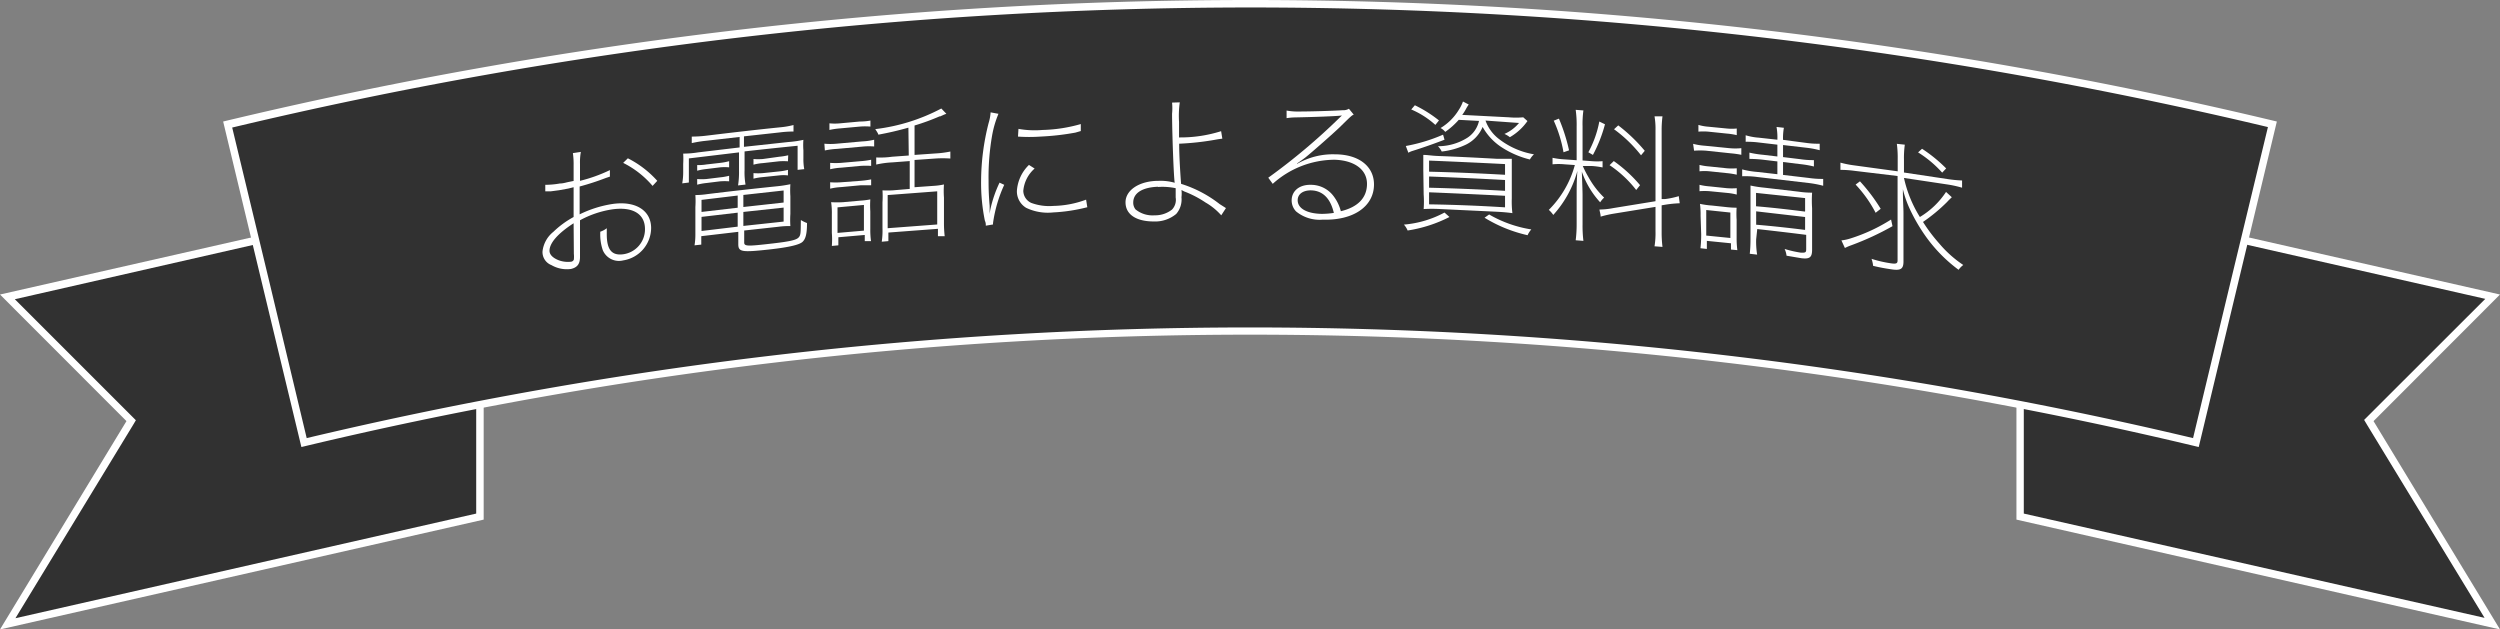 <svg viewBox="0 0 207.37 52.21" xmlns="http://www.w3.org/2000/svg"><rect x="0" y="0" width="207.37" height="52.21" fill="#808080" stroke="none"/><path d="m10.88 34.88-10.27-10.27 39.2-8.9v27.14l-39.17 8.9z" fill="#313131"/><path d="m39.5 16.1v26.5l-38.22 8.68 9.74-16 .25-.42-.34-.34-9.7-9.7zm.62-.78-40.12 9.11 10.49 10.5-10.49 17.28 40.12-9.11z" fill="#fff"/><path d="m167.56 42.85v-27.14l39.2 8.9-10.27 10.27 10.24 16.87z" fill="#313131"/><path d="m167.87 16.1 38.28 8.69-9.71 9.7-.34.34.25.42 9.74 16-38.22-8.65zm-.61-.78v27.78l40.11 9.11-10.49-17.28 10.49-10.5z" fill="#fff"/><path d="m182.15 36.71a337.42 337.42 0 0 0 -156.93 0l-6.34-26.4a364.59 364.59 0 0 1 169.61 0z" fill="#313131"/><g fill="#fff"><path d="m103.69.62a364.32 364.32 0 0 1 84.43 9.92l-3.12 12.93-3.09 12.87a338 338 0 0 0 -156.47 0l-3.05-12.76-3.13-13a364.26 364.26 0 0 1 84.43-9.96m0-.62a365 365 0 0 0 -85.18 10.08q3.24 13.5 6.49 27a336.86 336.86 0 0 1 157.38 0l6.48-27a364.83 364.83 0 0 0 -85.17-10.08z"/><path d="m47.58 13.7a6.31 6.31 0 0 0 -.06-1l.66-.1a4.92 4.92 0 0 0 -.07 1v1.4a12.68 12.68 0 0 0 2.48-.89v.54l-.33.11a21.5 21.5 0 0 1 -2.18.71v2.31a9.42 9.42 0 0 1 2.72-.86c1.93-.28 3.21.54 3.21 2a2.74 2.74 0 0 1 -2.32 2.68 1.45 1.45 0 0 1 -1.69-.85 4 4 0 0 1 -.21-1.4v-.13a1.7 1.7 0 0 0 .54-.29v.5c0 1.29.42 1.79 1.37 1.66a2.09 2.09 0 0 0 1.8-2.09c0-1.25-1-1.88-2.74-1.63a8.13 8.13 0 0 0 -2.65.9v2.7.34c0 .59-.23.88-.75 1a2.55 2.55 0 0 1 -1.62-.32 1.16 1.16 0 0 1 -.74-1.13 2.42 2.42 0 0 1 .9-1.63 7.73 7.73 0 0 1 1.68-1.23v-2.47l-.44.11-.77.14-.68.09h-.27-.19v-.54a7 7 0 0 0 1.21-.11c.25 0 .47-.07.69-.12l.45-.09zm0 4.82c-1.32.85-2 1.65-2 2.28 0 .32.28.6.77.79a2.2 2.2 0 0 0 1 .12.28.28 0 0 0 .25-.18 2.49 2.49 0 0 0 0-.48zm6.55-3.1a7.71 7.71 0 0 0 -2.44-1.91l.39-.38a8.32 8.32 0 0 1 2.44 1.87z"/><path d="m58.54 11.68a9.69 9.69 0 0 0 -1.16.19v-.54a10.09 10.09 0 0 0 1.16-.07c2.06-.25 4.11-.49 6.17-.7a6.77 6.77 0 0 0 1.11-.19v.54a8.66 8.66 0 0 0 -1.11.07l-3 .33v.87l3.69-.4a8.5 8.5 0 0 0 1.24-.18 5.67 5.67 0 0 0 0 .87v.68a4.61 4.61 0 0 0 .07.88l-.55.06v-2c-1.47.15-2.93.3-4.4.47v1.57a5.81 5.81 0 0 0 .08 1.18l-.62.07a7 7 0 0 0 .08-1.2v-1.54l-4.16.5v2l-.55.07a5.29 5.29 0 0 0 .08-.9v-.71a7.39 7.39 0 0 0 0-.86 7.36 7.36 0 0 0 1.23-.1l3.45-.41v-.87zm-.37 7.91v.7l-.56.06a5.45 5.45 0 0 0 .07-.94v-2.23a7.47 7.47 0 0 0 0-1 7 7 0 0 0 1-.08q2.94-.36 5.88-.66a10.45 10.45 0 0 0 1-.16 7.59 7.59 0 0 0 0 1v1.47a7.52 7.52 0 0 0 0 1 7.24 7.24 0 0 0 -1 .06l-2.83.31v1c0 .29.25.31 1.78.14 1.85-.2 2.46-.32 2.7-.53s.2-.49.22-1.48a2.67 2.67 0 0 0 .51.25c0 .95-.13 1.32-.36 1.55s-1 .45-2.83.65c-2.22.24-2.51.2-2.51-.45v-1.02zm2.31-5.71a4.08 4.08 0 0 0 -.74 0l-1.14.14a4.91 4.91 0 0 0 -.77.14v-.47a3.8 3.8 0 0 0 .77-.05l1.14-.13a4.67 4.67 0 0 0 .74-.14zm0 1.16a5.25 5.25 0 0 0 -.74 0l-1.14.14a4.91 4.91 0 0 0 -.77.14v-.47a4.52 4.52 0 0 0 .77 0l1.14-.14a4.81 4.81 0 0 0 .74-.13zm.71 1.18-3 .36v1l3-.35zm0 1.42-3 .35v1.17l3-.36zm3.81-.84v-1l-3.34.37v1zm0 1.58v-1.16l-3.34.36v1.16zm.36-5a5 5 0 0 0 -.74 0l-1.34.15a4 4 0 0 0 -.78.13v-.47a4.67 4.67 0 0 0 .78 0l1.36-.19a5 5 0 0 0 .74-.12zm0 1.17a3.25 3.25 0 0 0 -.74 0l-1.34.14a5 5 0 0 0 -.78.13v-.46a4.67 4.67 0 0 0 .78 0l1.34-.14a4.81 4.81 0 0 0 .74-.13z"/><path d="m68.38 11.92a5.51 5.51 0 0 0 1 0l2.13-.19a5.11 5.11 0 0 0 1-.14v.56a5.4 5.4 0 0 0 -.86 0l-2.23.2a6.58 6.58 0 0 0 -1 .13zm3.82-1.42a5.35 5.35 0 0 0 -.88 0l-1.64.15a6.14 6.14 0 0 0 -.88.13v-.55a4.47 4.47 0 0 0 .88 0l1.64-.15a4.59 4.59 0 0 0 .88-.08zm.06 3.26a6.86 6.86 0 0 0 -.89 0l-1.61.15a5 5 0 0 0 -.9.13v-.53a6.21 6.21 0 0 0 .9 0l1.61-.14a6.65 6.65 0 0 0 .89-.12zm0 1.61c-.31 0-.49 0-.89 0l-1.61.15a4.83 4.83 0 0 0 -.9.13v-.53a6.31 6.31 0 0 0 .9 0l1.61-.12a7.75 7.75 0 0 0 .89-.12zm-3.26 2.4a6 6 0 0 0 -.06-1 8 8 0 0 0 1 0l1.35-.12a6.58 6.58 0 0 0 .9-.11 8.25 8.25 0 0 0 0 1v1.46a6.5 6.5 0 0 0 .06 1h-.52v-.51l-2.19.19v.67l-.54.05a7.19 7.19 0 0 0 0-1.09zm.47 1.55 2.19-.19v-2.13l-2.19.2zm5.88-8.73c-.9.25-1.57.41-2.49.58a.89.89 0 0 0 -.12-.24.42.42 0 0 0 -.07-.11.9.9 0 0 0 -.07-.11 15.66 15.66 0 0 0 5.48-1.71l.42.44-.17.06-.33.15a.1.1 0 0 1 -.06 0 18.21 18.21 0 0 1 -2.08.76v2.44l1.71-.12a8.24 8.24 0 0 0 1.26-.16v.58a9.21 9.21 0 0 0 -1.26 0l-1.71.12v2.26l1.53-.11a5.62 5.62 0 0 0 .91-.12 7.34 7.34 0 0 0 0 1.09v2.08a9.56 9.56 0 0 0 .06 1.12h-.56v-.61l-4.11.31v.71l-.55.05a6.38 6.38 0 0 0 .06-1.13v-2.13a7.86 7.86 0 0 0 0-1 8.16 8.16 0 0 0 .84 0l1.42-.12v-2.31l-1.46.11a7.77 7.77 0 0 0 -1.32.18v-.59a7 7 0 0 0 1.32-.06l1.38-.1zm-1.72 8.34 4.11-.31v-2.75l-4.11.31z"/><path d="m82.82 9.44a8.43 8.43 0 0 0 -.53 1.82 20.1 20.1 0 0 0 -.29 3.74c0 .37 0 1.06.09 2.08v.67a4.27 4.27 0 0 1 .07-.43 10.16 10.16 0 0 1 .75-2.17l.39.18a11.33 11.33 0 0 0 -.93 3.17.62.62 0 0 0 0 .12l-.6.1c0-.17 0-.23-.08-.43a15.55 15.55 0 0 1 -.31-3.26 19.67 19.67 0 0 1 .62-4.81 3.91 3.91 0 0 0 .17-.9zm3 4.54a2.78 2.78 0 0 0 -.94 1.85 1.12 1.12 0 0 0 .66 1 4.29 4.29 0 0 0 1.84.25 8.12 8.12 0 0 0 2.71-.52l.1.63-.38.09a13.91 13.91 0 0 1 -2.45.34 4.16 4.16 0 0 1 -2.24-.38 1.59 1.59 0 0 1 -.77-1.41 3.29 3.29 0 0 1 1-2.15zm-1.34-3.29a7.68 7.68 0 0 0 2 .09 12.57 12.57 0 0 0 3.17-.49v.58l-.45.13a21.47 21.47 0 0 1 -2.91.33 13.47 13.47 0 0 1 -1.85 0z"/><path d="m97.86 8.49a8.07 8.07 0 0 0 -.06 1.63v1.28a11.21 11.21 0 0 0 3.49-.52l.1.62-.36.05a22.73 22.73 0 0 1 -3.22.37c0 1.05.1 2.59.16 3.33a10 10 0 0 1 3.2 1.68l.52.33-.39.6a5.19 5.19 0 0 0 -1.3-1.06 8.72 8.72 0 0 0 -1.77-.92l-.23-.12a2.38 2.38 0 0 1 0 .6 1.82 1.82 0 0 1 -.44 1.39 2.73 2.73 0 0 1 -1.86.62c-1.44 0-2.34-.57-2.34-1.59s1.16-1.78 2.74-1.78a4.28 4.28 0 0 1 1.34.16c-.08-.43-.21-3.89-.22-5.72a4.68 4.68 0 0 0 0-.93zm-1.81 7c-1.28.05-2.05.51-2.05 1.31a.89.89 0 0 0 .19.57 2.23 2.23 0 0 0 1.58.49 2.26 2.26 0 0 0 1.45-.48 1.17 1.17 0 0 0 .3-1c0-.25 0-.76 0-.77a5.32 5.32 0 0 0 -1.47-.1z"/><path d="m107.58 13.6a5.92 5.92 0 0 1 3.14-.8c2 0 3.25 1 3.25 2.5 0 1.81-1.69 3-4.26 2.92a3.07 3.07 0 0 1 -2.2-.68 1.31 1.31 0 0 1 -.37-.91c0-.79.64-1.32 1.59-1.3a2.34 2.34 0 0 1 1.93 1 3.47 3.47 0 0 1 .56 1.19c1.42-.34 2.17-1.12 2.17-2.27s-1-1.95-2.7-2a7.71 7.71 0 0 0 -5.12 2l-.37-.51a51 51 0 0 0 5.94-5l.17-.16c-.42.06-2.35.13-3.91.16a5.36 5.36 0 0 0 -.68.06v-.63a4.93 4.93 0 0 0 1 .08c.94 0 2.75-.05 3.68-.11a.85.85 0 0 0 .49-.12l.4.49c-.17.07-.17.07-1.18 1.06-.53.51-2.3 2.07-2.84 2.5-.09.07-.53.39-.67.48zm1.16 2.19c-.68 0-1.1.32-1.1.82 0 .68.77 1.11 2 1.13a6.85 6.85 0 0 0 1-.08c-.29-1.23-.94-1.85-1.9-1.87z"/><path d="m120.23 18a11.41 11.41 0 0 1 -3.47 1.12 1.72 1.72 0 0 0 -.31-.49 8.61 8.61 0 0 0 3.37-1zm-.41-6.41c-1 .38-1.8.66-2.69.94a1.51 1.51 0 0 0 -.31.14l-.21-.56a14 14 0 0 0 3.09-.94zm-.76-1.23a7.14 7.14 0 0 0 -2-1.28l.3-.35a10.53 10.53 0 0 1 2 1.26zm-1 3.78c0-.53 0-.93 0-1.29.38 0 .67.07 1.27.09 1.6.06 3.2.14 4.8.23h1.27v1.29 2a8 8 0 0 0 .05 1.22c-.36-.05-.76-.09-1.37-.12l-4.62-.22a12.27 12.27 0 0 0 -1.37 0 8.57 8.57 0 0 0 0-1.22zm6.78.4v-.93q-3.15-.16-6.3-.29v.92q3.18.08 6.33.26zm0 1.33v-.94q-3.15-.17-6.3-.29v.93q3.18.08 6.33.26zm0 1.37v-1q-3.15-.16-6.3-.29v1q3.18.05 6.33.25zm-1.62-7.24a3.32 3.32 0 0 0 1.17 1.57 6.49 6.49 0 0 0 2.85 1.23 1.74 1.74 0 0 0 -.34.43 7.66 7.66 0 0 1 -2.32-1 4.83 4.83 0 0 1 -1.6-1.7 2.85 2.85 0 0 1 -1.39 1.47 6.35 6.35 0 0 1 -2 .57 1.77 1.77 0 0 0 -.31-.44 4.57 4.57 0 0 0 2.46-.72 2.24 2.24 0 0 0 .94-1.38l-1.68-.09a6.33 6.33 0 0 1 -1.12 1 1.2 1.2 0 0 0 -.39-.32 4.45 4.45 0 0 0 1.51-1.5 3.27 3.27 0 0 0 .35-.7l.48.25a2.85 2.85 0 0 0 -.23.37 4.21 4.21 0 0 1 -.31.49l3.87.2a6.55 6.55 0 0 0 1.19 0l.35.31a4.58 4.58 0 0 1 -1.46 1.34 2 2 0 0 0 -.45-.27 3.29 3.29 0 0 0 1.21-.91zm.3 7.79a10.06 10.06 0 0 0 3.5 1.24 1.89 1.89 0 0 0 -.31.48 11.7 11.7 0 0 1 -3.57-1.45z"/><path d="m129.78 13.63a5.08 5.08 0 0 0 -1 0v-.54a6.3 6.3 0 0 0 1 .13l1 .07v-2.83a8.78 8.78 0 0 0 -.08-1.35l.64.05a8.36 8.36 0 0 0 -.07 1.32v2.83l.78.06a5.45 5.45 0 0 0 .88 0v.52a6.25 6.25 0 0 0 -.88-.12h-.76a8 8 0 0 0 .47.92 7.11 7.11 0 0 0 1.3 1.7 2.07 2.07 0 0 0 -.33.39 7.33 7.33 0 0 1 -1.52-2.54c.05 1.43.06 1.66.06 2v2.38a10.46 10.46 0 0 0 .07 1.36l-.64-.05a10.43 10.43 0 0 0 .08-1.35v-2.33c0-.6 0-1.24.06-2.07a8.92 8.92 0 0 1 -2 3.65 2.07 2.07 0 0 0 -.37-.42 8.33 8.33 0 0 0 2.16-3.72zm-.09-1a10.82 10.82 0 0 0 -.81-2.62l.43-.17a15 15 0 0 1 .84 2.63zm2.06 0a8.62 8.62 0 0 0 .91-2.55l.47.23a11.76 11.76 0 0 1 -1 2.54zm6.08 6.6a9.6 9.6 0 0 0 .07 1.25l-.66-.05a6.89 6.89 0 0 0 .08-1.27v-2l-3.45.56a9 9 0 0 0 -1.1.25c0-.2-.07-.39-.1-.59a6.13 6.13 0 0 0 1.15-.12l3.5-.57v-5.84a6.3 6.3 0 0 0 -.08-1.2h.66a9 9 0 0 0 -.07 1.19v5.67h.3a6.71 6.71 0 0 0 1.12-.24l.08.59a9.56 9.56 0 0 0 -1.14.11l-.36.06zm-2.11-3.47a9.38 9.38 0 0 0 -2.21-2.06l.35-.34a11.5 11.5 0 0 1 2.18 2zm.4-2.88a11.23 11.23 0 0 0 -2.24-2.16l.35-.32a13.53 13.53 0 0 1 2.2 2.11z"/><path d="m140.44 11.93a5.25 5.25 0 0 0 1 .16l2 .2a5 5 0 0 0 1 0v.55a7.9 7.9 0 0 0 -.85-.12l-2.07-.22a6.84 6.84 0 0 0 -1 0zm3.62-.72a5.43 5.43 0 0 0 -.82-.13l-1.54-.16a4.75 4.75 0 0 0 -.82 0v-.56a3.9 3.9 0 0 0 .82.15l1.54.15a4 4 0 0 0 .82 0zm0 3.28a6.45 6.45 0 0 0 -.82-.13l-1.43-.15a4.21 4.21 0 0 0 -.84 0v-.53a5.16 5.16 0 0 0 .84.13l1.43.15a5.27 5.27 0 0 0 .82 0zm0 1.65a4.94 4.94 0 0 0 -.82-.14l-1.43-.14a5.32 5.32 0 0 0 -.84 0v-.53a5.16 5.16 0 0 0 .84.13l1.43.15a5.27 5.27 0 0 0 .82 0zm-3 1.77a7.05 7.05 0 0 0 -.05-1 7.23 7.23 0 0 0 1 .14l1.12.12a8.48 8.48 0 0 0 .92.06 7.52 7.52 0 0 0 0 1v1.52a7.31 7.31 0 0 0 .06 1l-.53-.05v-.52l-2-.2v.67l-.53-.06a9.88 9.88 0 0 0 .06-1.15zm.47 1.63 2 .2v-2.11l-2-.21zm8.27-7.69a6.66 6.66 0 0 0 1.14.07v.54a7.9 7.9 0 0 0 -1.14-.21l-1.9-.22v1l1.4.17a6.89 6.89 0 0 0 1.16.08v.53a8.61 8.61 0 0 0 -1.16-.2l-1.4-.17v1.07l2.13.25a7.39 7.39 0 0 0 1.2.08v.57a8.58 8.58 0 0 0 -1.2-.23l-4.28-.5a7.37 7.37 0 0 0 -1.24-.06v-.57a6.9 6.9 0 0 0 1.24.21l1.68.19v-1.06l-1.18-.14a10.3 10.3 0 0 0 -1.14-.07v-.52a8.32 8.32 0 0 0 1.14.18l1.18.14v-.98l-1.54-.18a7.75 7.75 0 0 0 -1.09-.06v-.54a5 5 0 0 0 1.09.2l1.54.17a5.07 5.07 0 0 0 -.07-1.06l.61.07a4.75 4.75 0 0 0 -.07 1zm-4.13 8a6.89 6.89 0 0 0 .08 1.27l-.61-.07a11.26 11.26 0 0 0 .06-1.25c0-1.12 0-2.23 0-3.35 0-.6 0-.75 0-1.06a9.59 9.59 0 0 0 1.18.18l2.82.33a7.14 7.14 0 0 0 1.11.08 10 10 0 0 0 0 1.3v3.43c0 .63-.19.79-.88.71l-1.24-.21a1.8 1.8 0 0 0 -.16-.56 9.25 9.25 0 0 0 1.36.31c.35 0 .43 0 .43-.29v-1.19c-1.35-.17-2.7-.33-4.06-.48zm4.06-2.34v-1.08l-4.07-.43v1.11c1.34.11 2.71.27 4.06.44zm0 1.52v-1.03l-4.06-.47v1.11c1.33.11 2.7.26 4.05.43z"/><path d="m153.82 14.17a8.91 8.91 0 0 0 -1.16-.08v-.6a8.14 8.14 0 0 0 1.16.23l3.59.49v-1a8.89 8.89 0 0 0 -.07-1.28l.66.07a8.18 8.18 0 0 0 -.07 1.25v1.06l3.66.55a10.24 10.24 0 0 0 1.16.11v.6a8.94 8.94 0 0 0 -1.16-.26l-3.66-.55a10.29 10.29 0 0 0 1.32 3.24 6.74 6.74 0 0 0 2.17-2.08l.48.44c-.23.22-.29.28-.39.39a14.07 14.07 0 0 1 -2 1.66 13.36 13.36 0 0 0 1.34 1.78 9.46 9.46 0 0 0 2 1.79 1.85 1.85 0 0 0 -.39.4 12.35 12.35 0 0 1 -2.8-2.88 14.56 14.56 0 0 1 -1.24-2.15 8.62 8.62 0 0 1 -.58-1.66c0 .95.05 1.52.05 2v4c0 .62-.23.77-1 .65-.49-.07-1-.16-1.52-.29a2.42 2.42 0 0 0 -.13-.58 9.87 9.87 0 0 0 1.6.37c.47.07.56 0 .56-.24v-7zm-1.08 5.77a3.78 3.78 0 0 0 .78-.17 14.18 14.18 0 0 0 3.34-1.56l.12.55a23.05 23.05 0 0 1 -3.41 1.58 4.61 4.61 0 0 0 -.54.23zm1.54-4.9a14.77 14.77 0 0 1 1.72 2.28l-.42.33a10.45 10.45 0 0 0 -1.66-2.34zm5.15-2.7a12.22 12.22 0 0 1 2 1.63l-.33.35a9.29 9.29 0 0 0 -2-1.68z"/></g></svg>
